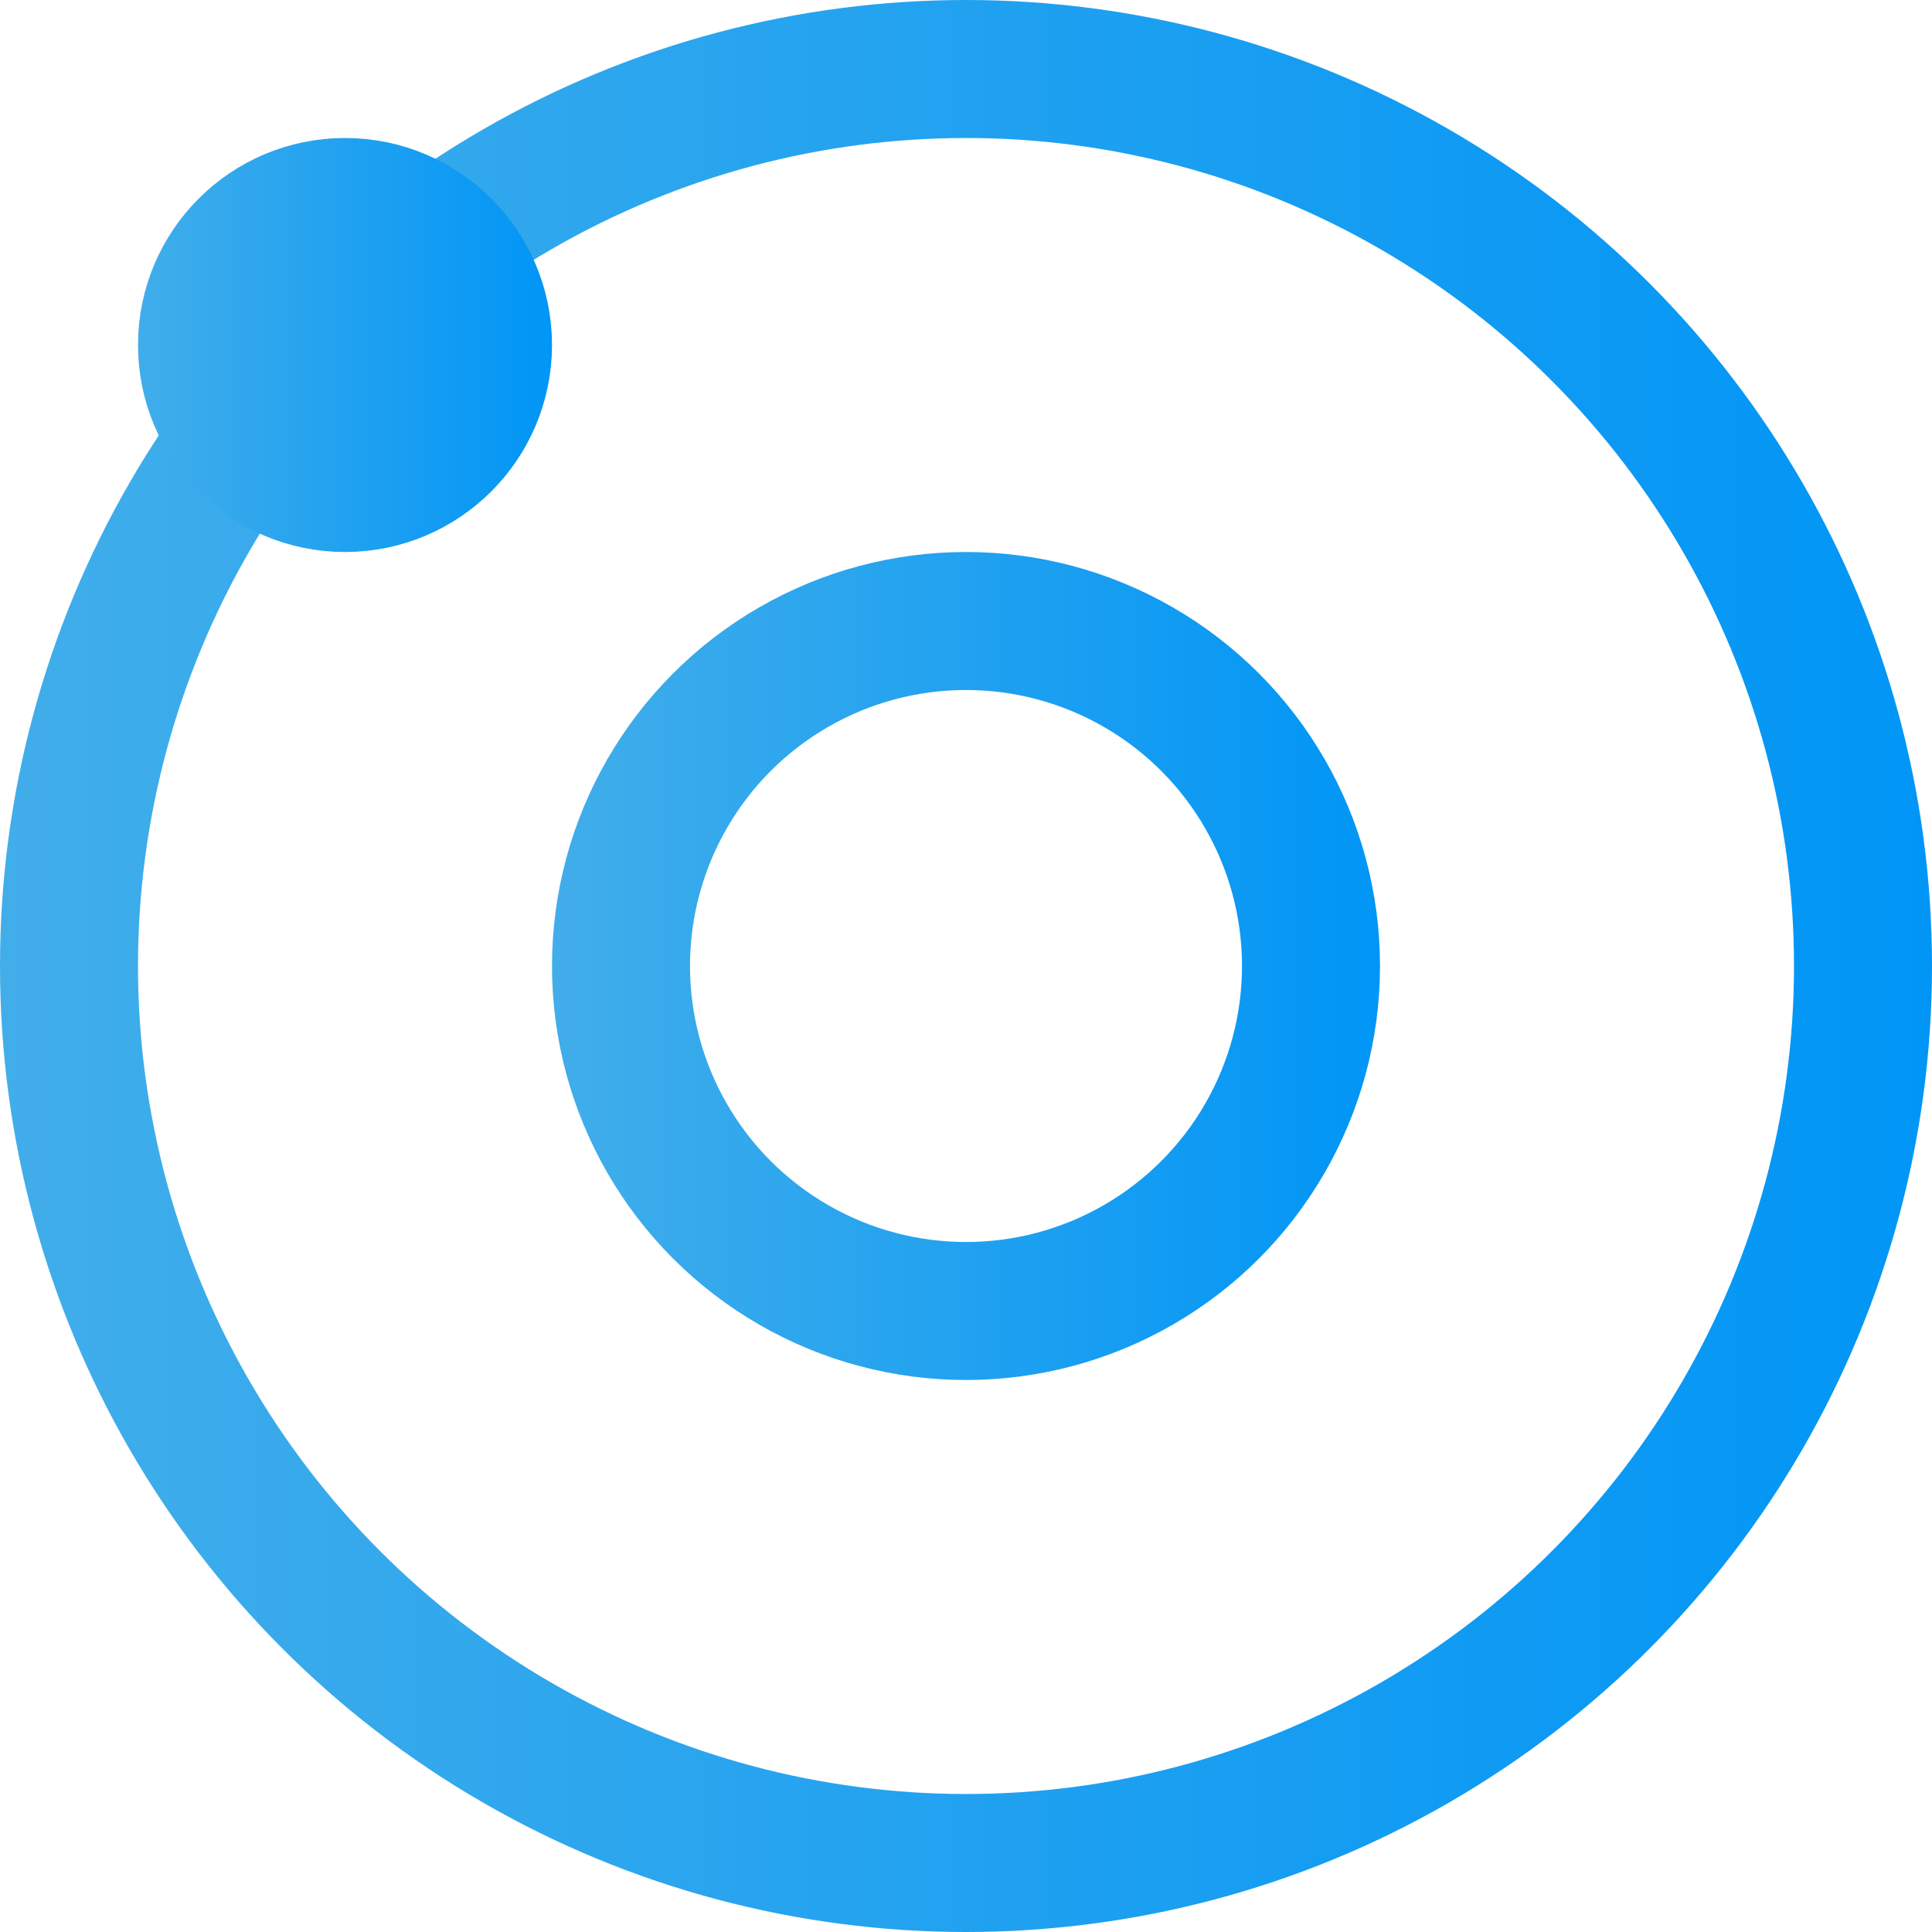 <svg width="14" height="14" viewBox="0 0 14 14" fill="none" xmlns="http://www.w3.org/2000/svg">
<circle cx="7" cy="7" r="6.5" stroke="url(#paint0_linear_991_21257)"/>
<path d="M3.5 2.5C3.5 3.052 3.052 3.5 2.5 3.5C1.948 3.5 1.5 3.052 1.5 2.5C1.5 1.948 1.948 1.5 2.5 1.5C3.052 1.5 3.5 1.948 3.5 2.5Z" fill="url(#paint1_linear_991_21257)" stroke="url(#paint2_linear_991_21257)"/>
<circle cx="7" cy="7" r="2.5" stroke="url(#paint3_linear_991_21257)"/>
<defs>
<linearGradient id="paint0_linear_991_21257" x1="-0.2" y1="7" x2="14.2" y2="7" gradientUnits="userSpaceOnUse">
<stop stop-color="#42AEEA"/>
<stop offset="1" stop-color="#0095F6"/>
</linearGradient>
<linearGradient id="paint1_linear_991_21257" x1="0.957" y1="2.5" x2="4.043" y2="2.5" gradientUnits="userSpaceOnUse">
<stop stop-color="#42AEEA"/>
<stop offset="1" stop-color="#0095F6"/>
</linearGradient>
<linearGradient id="paint2_linear_991_21257" x1="0.957" y1="2.5" x2="4.043" y2="2.5" gradientUnits="userSpaceOnUse">
<stop stop-color="#42AEEA"/>
<stop offset="1" stop-color="#0095F6"/>
</linearGradient>
<linearGradient id="paint3_linear_991_21257" x1="3.914" y1="7" x2="10.086" y2="7" gradientUnits="userSpaceOnUse">
<stop stop-color="#42AEEA"/>
<stop offset="1" stop-color="#0095F6"/>
</linearGradient>
</defs>
</svg>
